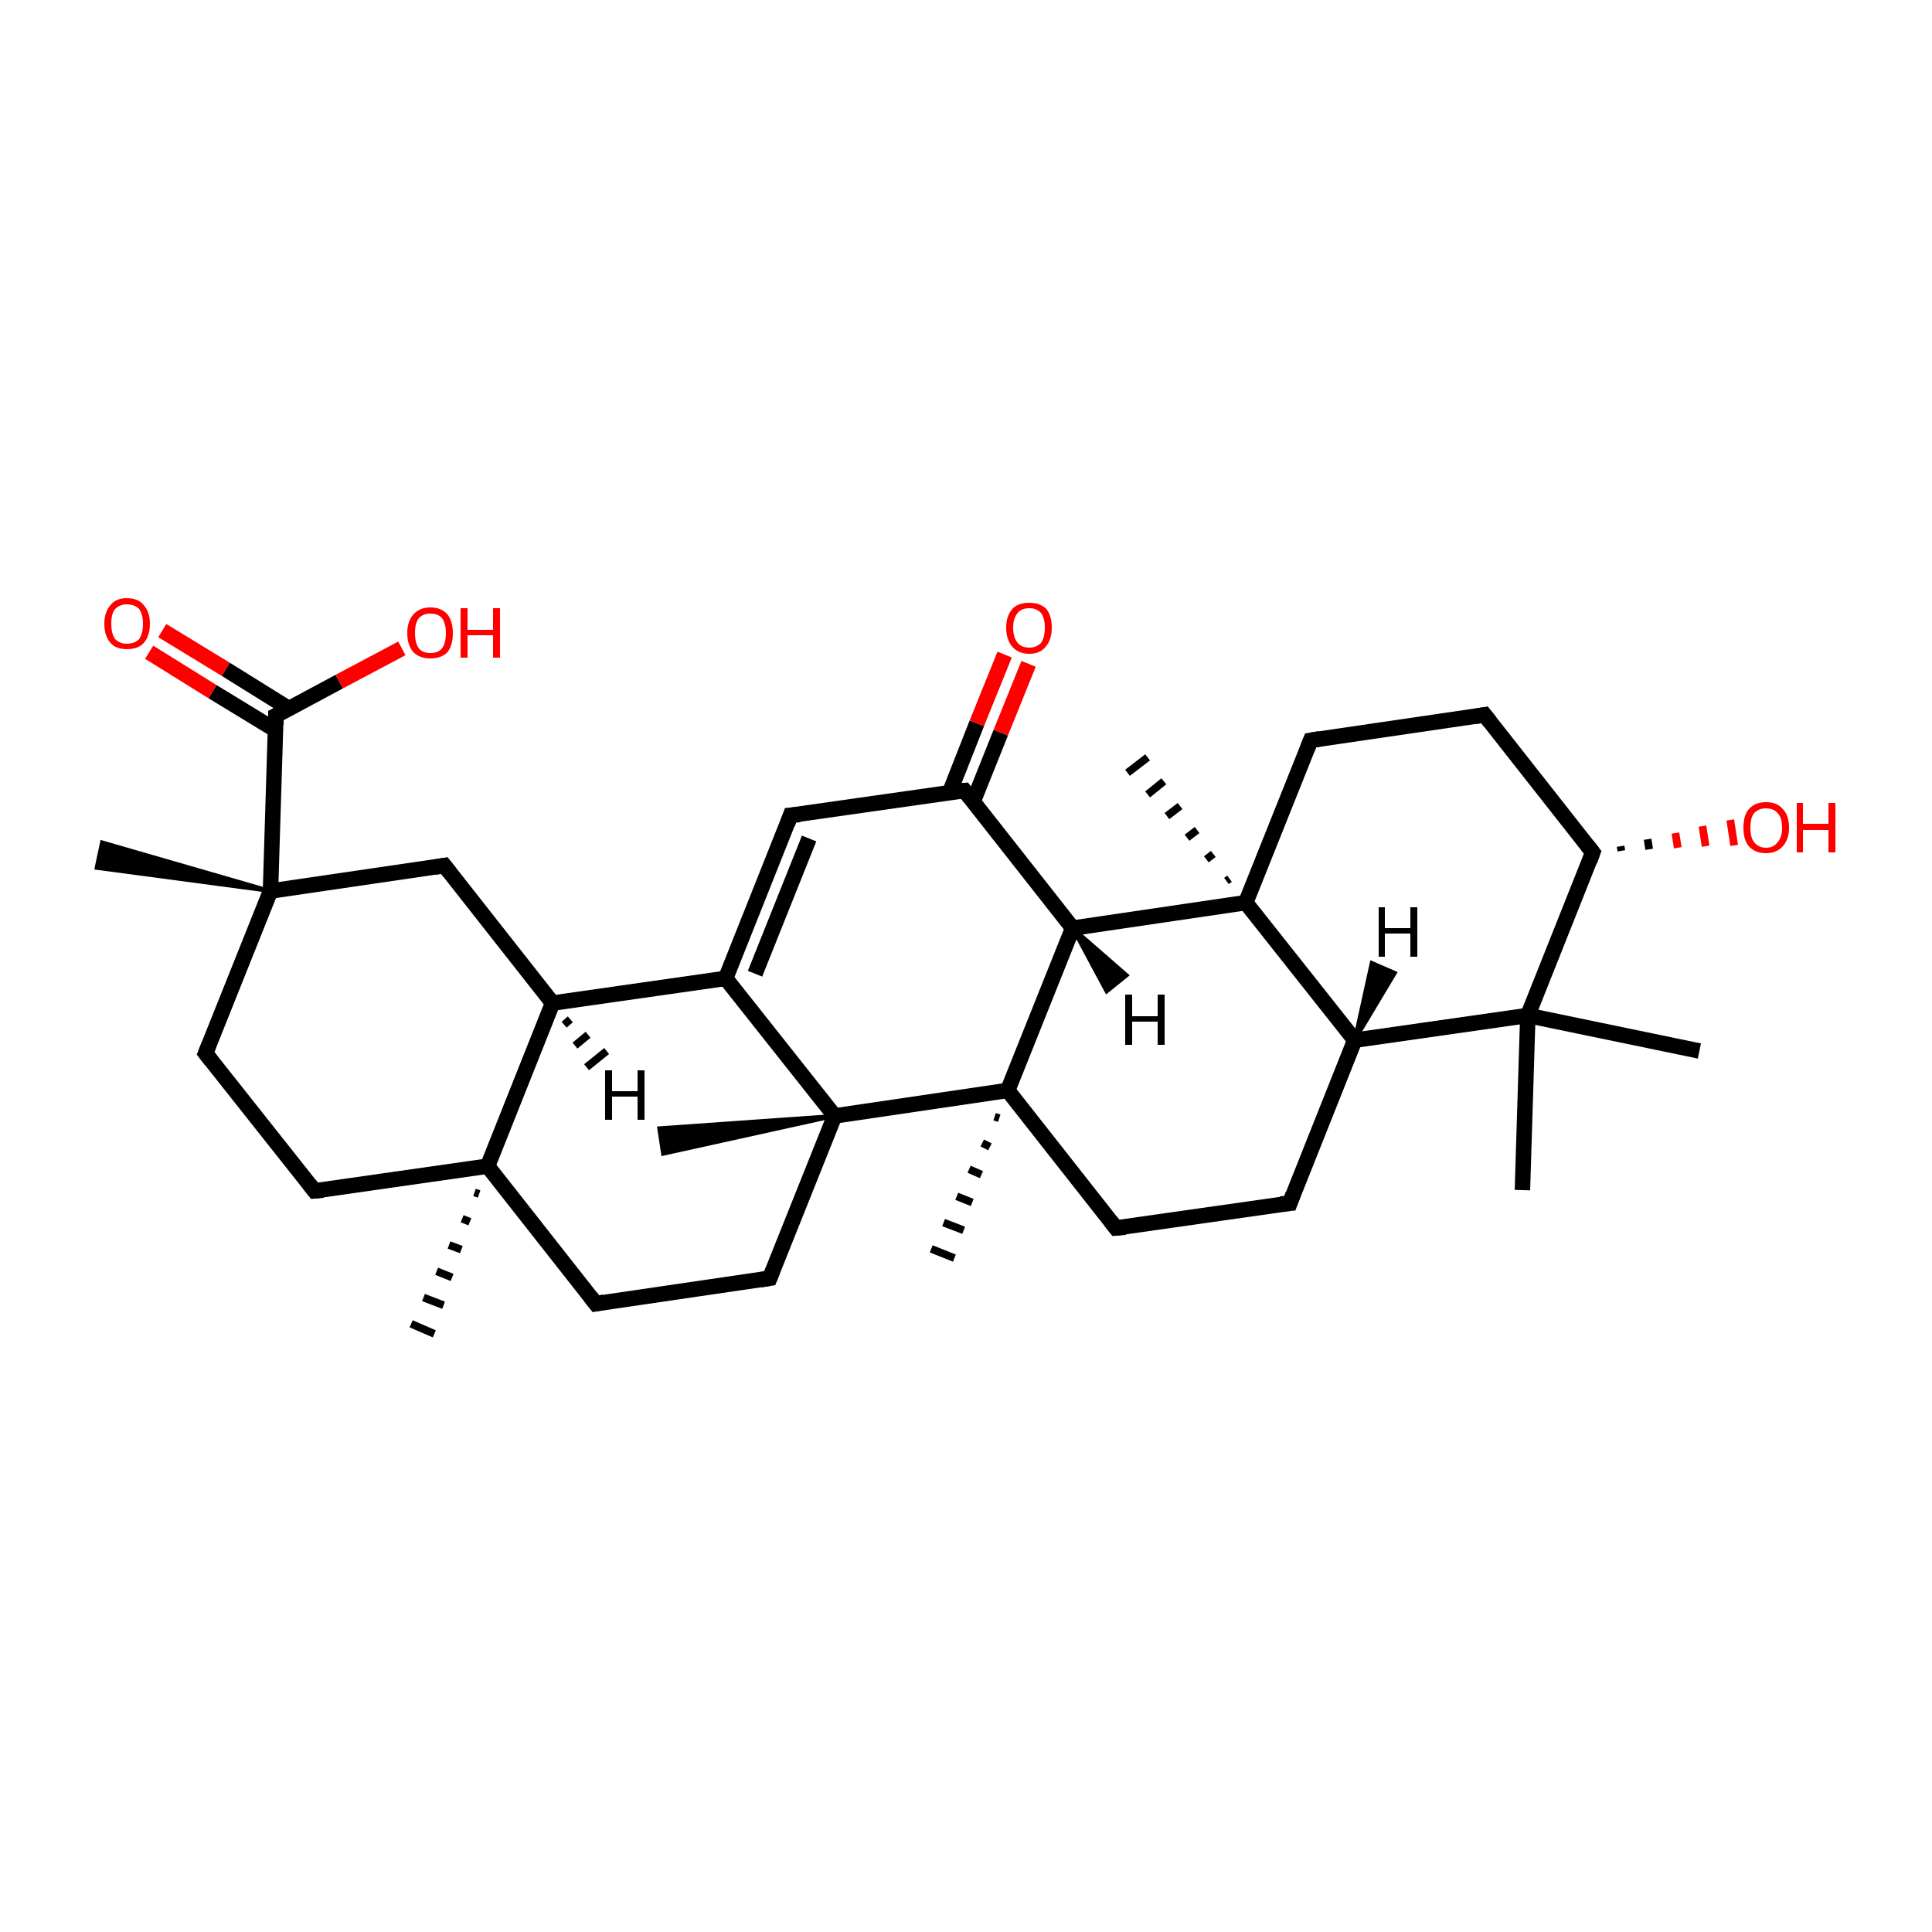 <?xml version='1.0' encoding='iso-8859-1'?>
<svg version='1.1' baseProfile='full'
              xmlns='http://www.w3.org/2000/svg'
                      xmlns:rdkit='http://www.rdkit.org/xml'
                      xmlns:xlink='http://www.w3.org/1999/xlink'
                  xml:space='preserve'
width='250px' height='250px' viewBox='0 0 250 250'>
<!-- END OF HEADER -->
<rect style='opacity:1.0;fill:#FFFFFF;stroke:none' width='250.0' height='250.0' x='0.0' y='0.0'> </rect>
<path class='bond-0 atom-0 atom-24' d='M 197.0,154.0 L 197.7,131.4' style='fill:none;fill-rule:evenodd;stroke:#000000;stroke-width:2.0px;stroke-linecap:butt;stroke-linejoin:miter;stroke-opacity:1' />
<path class='bond-1 atom-1 atom-24' d='M 219.9,136.0 L 197.7,131.4' style='fill:none;fill-rule:evenodd;stroke:#000000;stroke-width:2.0px;stroke-linecap:butt;stroke-linejoin:miter;stroke-opacity:1' />
<path class='bond-2 atom-25 atom-2' d='M 62.0,154.5 L 61.4,154.3' style='fill:none;fill-rule:evenodd;stroke:#000000;stroke-width:1.0px;stroke-linecap:butt;stroke-linejoin:miter;stroke-opacity:1' />
<path class='bond-2 atom-25 atom-2' d='M 60.8,158.1 L 59.8,157.7' style='fill:none;fill-rule:evenodd;stroke:#000000;stroke-width:1.0px;stroke-linecap:butt;stroke-linejoin:miter;stroke-opacity:1' />
<path class='bond-2 atom-25 atom-2' d='M 59.7,161.7 L 58.1,161.1' style='fill:none;fill-rule:evenodd;stroke:#000000;stroke-width:1.0px;stroke-linecap:butt;stroke-linejoin:miter;stroke-opacity:1' />
<path class='bond-2 atom-25 atom-2' d='M 58.5,165.3 L 56.5,164.5' style='fill:none;fill-rule:evenodd;stroke:#000000;stroke-width:1.0px;stroke-linecap:butt;stroke-linejoin:miter;stroke-opacity:1' />
<path class='bond-2 atom-25 atom-2' d='M 57.4,168.9 L 54.8,167.9' style='fill:none;fill-rule:evenodd;stroke:#000000;stroke-width:1.0px;stroke-linecap:butt;stroke-linejoin:miter;stroke-opacity:1' />
<path class='bond-2 atom-25 atom-2' d='M 56.2,172.6 L 53.2,171.3' style='fill:none;fill-rule:evenodd;stroke:#000000;stroke-width:1.0px;stroke-linecap:butt;stroke-linejoin:miter;stroke-opacity:1' />
<path class='bond-3 atom-26 atom-3' d='M 35.0,115.3 L 12.5,112.3 L 13.2,109.0 Z' style='fill:#000000;fill-rule:evenodd;fill-opacity:1;stroke:#000000;stroke-width:0.5px;stroke-linecap:butt;stroke-linejoin:miter;stroke-opacity:1;' />
<path class='bond-4 atom-27 atom-4' d='M 158.7,114.0 L 159.1,113.7' style='fill:none;fill-rule:evenodd;stroke:#000000;stroke-width:1.0px;stroke-linecap:butt;stroke-linejoin:miter;stroke-opacity:1' />
<path class='bond-4 atom-27 atom-4' d='M 156.1,111.2 L 157.0,110.5' style='fill:none;fill-rule:evenodd;stroke:#000000;stroke-width:1.0px;stroke-linecap:butt;stroke-linejoin:miter;stroke-opacity:1' />
<path class='bond-4 atom-27 atom-4' d='M 153.6,108.4 L 154.9,107.4' style='fill:none;fill-rule:evenodd;stroke:#000000;stroke-width:1.0px;stroke-linecap:butt;stroke-linejoin:miter;stroke-opacity:1' />
<path class='bond-4 atom-27 atom-4' d='M 151.0,105.6 L 152.7,104.3' style='fill:none;fill-rule:evenodd;stroke:#000000;stroke-width:1.0px;stroke-linecap:butt;stroke-linejoin:miter;stroke-opacity:1' />
<path class='bond-4 atom-27 atom-4' d='M 148.5,102.8 L 150.6,101.1' style='fill:none;fill-rule:evenodd;stroke:#000000;stroke-width:1.0px;stroke-linecap:butt;stroke-linejoin:miter;stroke-opacity:1' />
<path class='bond-4 atom-27 atom-4' d='M 145.9,100.0 L 148.5,98.0' style='fill:none;fill-rule:evenodd;stroke:#000000;stroke-width:1.0px;stroke-linecap:butt;stroke-linejoin:miter;stroke-opacity:1' />
<path class='bond-5 atom-28 atom-5' d='M 108.0,144.4 L 85.8,149.3 L 85.3,146.0 Z' style='fill:#000000;fill-rule:evenodd;fill-opacity:1;stroke:#000000;stroke-width:0.5px;stroke-linecap:butt;stroke-linejoin:miter;stroke-opacity:1;' />
<path class='bond-6 atom-29 atom-6' d='M 129.3,144.7 L 128.7,144.5' style='fill:none;fill-rule:evenodd;stroke:#000000;stroke-width:1.0px;stroke-linecap:butt;stroke-linejoin:miter;stroke-opacity:1' />
<path class='bond-6 atom-29 atom-6' d='M 128.1,148.4 L 127.1,147.9' style='fill:none;fill-rule:evenodd;stroke:#000000;stroke-width:1.0px;stroke-linecap:butt;stroke-linejoin:miter;stroke-opacity:1' />
<path class='bond-6 atom-29 atom-6' d='M 127.0,152.0 L 125.4,151.3' style='fill:none;fill-rule:evenodd;stroke:#000000;stroke-width:1.0px;stroke-linecap:butt;stroke-linejoin:miter;stroke-opacity:1' />
<path class='bond-6 atom-29 atom-6' d='M 125.8,155.6 L 123.8,154.8' style='fill:none;fill-rule:evenodd;stroke:#000000;stroke-width:1.0px;stroke-linecap:butt;stroke-linejoin:miter;stroke-opacity:1' />
<path class='bond-6 atom-29 atom-6' d='M 124.7,159.2 L 122.1,158.2' style='fill:none;fill-rule:evenodd;stroke:#000000;stroke-width:1.0px;stroke-linecap:butt;stroke-linejoin:miter;stroke-opacity:1' />
<path class='bond-6 atom-29 atom-6' d='M 123.5,162.8 L 120.5,161.6' style='fill:none;fill-rule:evenodd;stroke:#000000;stroke-width:1.0px;stroke-linecap:butt;stroke-linejoin:miter;stroke-opacity:1' />
<path class='bond-7 atom-7 atom-10' d='M 166.9,155.7 L 144.4,158.9' style='fill:none;fill-rule:evenodd;stroke:#000000;stroke-width:2.0px;stroke-linecap:butt;stroke-linejoin:miter;stroke-opacity:1' />
<path class='bond-8 atom-7 atom-20' d='M 166.9,155.7 L 175.3,134.6' style='fill:none;fill-rule:evenodd;stroke:#000000;stroke-width:2.0px;stroke-linecap:butt;stroke-linejoin:miter;stroke-opacity:1' />
<path class='bond-9 atom-8 atom-9' d='M 192.1,92.5 L 169.6,95.8' style='fill:none;fill-rule:evenodd;stroke:#000000;stroke-width:2.0px;stroke-linecap:butt;stroke-linejoin:miter;stroke-opacity:1' />
<path class='bond-10 atom-8 atom-21' d='M 192.1,92.5 L 206.1,110.3' style='fill:none;fill-rule:evenodd;stroke:#000000;stroke-width:2.0px;stroke-linecap:butt;stroke-linejoin:miter;stroke-opacity:1' />
<path class='bond-11 atom-9 atom-27' d='M 169.6,95.8 L 161.2,116.8' style='fill:none;fill-rule:evenodd;stroke:#000000;stroke-width:2.0px;stroke-linecap:butt;stroke-linejoin:miter;stroke-opacity:1' />
<path class='bond-12 atom-10 atom-29' d='M 144.4,158.9 L 130.4,141.1' style='fill:none;fill-rule:evenodd;stroke:#000000;stroke-width:2.0px;stroke-linecap:butt;stroke-linejoin:miter;stroke-opacity:1' />
<path class='bond-13 atom-11 atom-12' d='M 40.7,154.1 L 26.6,136.3' style='fill:none;fill-rule:evenodd;stroke:#000000;stroke-width:2.0px;stroke-linecap:butt;stroke-linejoin:miter;stroke-opacity:1' />
<path class='bond-14 atom-11 atom-25' d='M 40.7,154.1 L 63.1,150.9' style='fill:none;fill-rule:evenodd;stroke:#000000;stroke-width:2.0px;stroke-linecap:butt;stroke-linejoin:miter;stroke-opacity:1' />
<path class='bond-15 atom-12 atom-26' d='M 26.6,136.3 L 35.0,115.3' style='fill:none;fill-rule:evenodd;stroke:#000000;stroke-width:2.0px;stroke-linecap:butt;stroke-linejoin:miter;stroke-opacity:1' />
<path class='bond-16 atom-13 atom-14' d='M 77.1,168.7 L 99.6,165.4' style='fill:none;fill-rule:evenodd;stroke:#000000;stroke-width:2.0px;stroke-linecap:butt;stroke-linejoin:miter;stroke-opacity:1' />
<path class='bond-17 atom-13 atom-25' d='M 77.1,168.7 L 63.1,150.9' style='fill:none;fill-rule:evenodd;stroke:#000000;stroke-width:2.0px;stroke-linecap:butt;stroke-linejoin:miter;stroke-opacity:1' />
<path class='bond-18 atom-14 atom-28' d='M 99.6,165.4 L 108.0,144.4' style='fill:none;fill-rule:evenodd;stroke:#000000;stroke-width:2.0px;stroke-linecap:butt;stroke-linejoin:miter;stroke-opacity:1' />
<path class='bond-19 atom-15 atom-17' d='M 102.3,105.5 L 93.9,126.6' style='fill:none;fill-rule:evenodd;stroke:#000000;stroke-width:2.0px;stroke-linecap:butt;stroke-linejoin:miter;stroke-opacity:1' />
<path class='bond-19 atom-15 atom-17' d='M 104.7,108.5 L 97.7,126.0' style='fill:none;fill-rule:evenodd;stroke:#000000;stroke-width:2.0px;stroke-linecap:butt;stroke-linejoin:miter;stroke-opacity:1' />
<path class='bond-20 atom-15 atom-19' d='M 102.3,105.5 L 124.8,102.3' style='fill:none;fill-rule:evenodd;stroke:#000000;stroke-width:2.0px;stroke-linecap:butt;stroke-linejoin:miter;stroke-opacity:1' />
<path class='bond-21 atom-16 atom-18' d='M 57.5,112.0 L 71.5,129.8' style='fill:none;fill-rule:evenodd;stroke:#000000;stroke-width:2.0px;stroke-linecap:butt;stroke-linejoin:miter;stroke-opacity:1' />
<path class='bond-22 atom-16 atom-26' d='M 57.5,112.0 L 35.0,115.3' style='fill:none;fill-rule:evenodd;stroke:#000000;stroke-width:2.0px;stroke-linecap:butt;stroke-linejoin:miter;stroke-opacity:1' />
<path class='bond-23 atom-17 atom-18' d='M 93.9,126.6 L 71.5,129.8' style='fill:none;fill-rule:evenodd;stroke:#000000;stroke-width:2.0px;stroke-linecap:butt;stroke-linejoin:miter;stroke-opacity:1' />
<path class='bond-24 atom-17 atom-28' d='M 93.9,126.6 L 108.0,144.4' style='fill:none;fill-rule:evenodd;stroke:#000000;stroke-width:2.0px;stroke-linecap:butt;stroke-linejoin:miter;stroke-opacity:1' />
<path class='bond-25 atom-18 atom-25' d='M 71.5,129.8 L 63.1,150.9' style='fill:none;fill-rule:evenodd;stroke:#000000;stroke-width:2.0px;stroke-linecap:butt;stroke-linejoin:miter;stroke-opacity:1' />
<path class='bond-26 atom-19 atom-22' d='M 124.8,102.3 L 138.8,120.1' style='fill:none;fill-rule:evenodd;stroke:#000000;stroke-width:2.0px;stroke-linecap:butt;stroke-linejoin:miter;stroke-opacity:1' />
<path class='bond-27 atom-19 atom-30' d='M 125.9,103.8 L 129.5,94.8' style='fill:none;fill-rule:evenodd;stroke:#000000;stroke-width:2.0px;stroke-linecap:butt;stroke-linejoin:miter;stroke-opacity:1' />
<path class='bond-27 atom-19 atom-30' d='M 129.5,94.8 L 133.1,85.9' style='fill:none;fill-rule:evenodd;stroke:#FF0000;stroke-width:2.0px;stroke-linecap:butt;stroke-linejoin:miter;stroke-opacity:1' />
<path class='bond-27 atom-19 atom-30' d='M 122.9,102.5 L 126.4,93.6' style='fill:none;fill-rule:evenodd;stroke:#000000;stroke-width:2.0px;stroke-linecap:butt;stroke-linejoin:miter;stroke-opacity:1' />
<path class='bond-27 atom-19 atom-30' d='M 126.4,93.6 L 130.0,84.7' style='fill:none;fill-rule:evenodd;stroke:#FF0000;stroke-width:2.0px;stroke-linecap:butt;stroke-linejoin:miter;stroke-opacity:1' />
<path class='bond-28 atom-20 atom-24' d='M 175.3,134.6 L 197.7,131.4' style='fill:none;fill-rule:evenodd;stroke:#000000;stroke-width:2.0px;stroke-linecap:butt;stroke-linejoin:miter;stroke-opacity:1' />
<path class='bond-29 atom-20 atom-27' d='M 175.3,134.6 L 161.2,116.8' style='fill:none;fill-rule:evenodd;stroke:#000000;stroke-width:2.0px;stroke-linecap:butt;stroke-linejoin:miter;stroke-opacity:1' />
<path class='bond-30 atom-21 atom-24' d='M 206.1,110.3 L 197.7,131.4' style='fill:none;fill-rule:evenodd;stroke:#000000;stroke-width:2.0px;stroke-linecap:butt;stroke-linejoin:miter;stroke-opacity:1' />
<path class='bond-31 atom-21 atom-31' d='M 209.7,109.5 L 209.8,110.1' style='fill:none;fill-rule:evenodd;stroke:#000000;stroke-width:1.0px;stroke-linecap:butt;stroke-linejoin:miter;stroke-opacity:1' />
<path class='bond-31 atom-21 atom-31' d='M 213.2,108.6 L 213.4,109.9' style='fill:none;fill-rule:evenodd;stroke:#000000;stroke-width:1.0px;stroke-linecap:butt;stroke-linejoin:miter;stroke-opacity:1' />
<path class='bond-31 atom-21 atom-31' d='M 216.8,107.8 L 217.1,109.7' style='fill:none;fill-rule:evenodd;stroke:#FF0000;stroke-width:1.0px;stroke-linecap:butt;stroke-linejoin:miter;stroke-opacity:1' />
<path class='bond-31 atom-21 atom-31' d='M 220.3,106.9 L 220.7,109.5' style='fill:none;fill-rule:evenodd;stroke:#FF0000;stroke-width:1.0px;stroke-linecap:butt;stroke-linejoin:miter;stroke-opacity:1' />
<path class='bond-31 atom-21 atom-31' d='M 223.9,106.1 L 224.4,109.4' style='fill:none;fill-rule:evenodd;stroke:#FF0000;stroke-width:1.0px;stroke-linecap:butt;stroke-linejoin:miter;stroke-opacity:1' />
<path class='bond-32 atom-22 atom-27' d='M 138.8,120.1 L 161.2,116.8' style='fill:none;fill-rule:evenodd;stroke:#000000;stroke-width:2.0px;stroke-linecap:butt;stroke-linejoin:miter;stroke-opacity:1' />
<path class='bond-33 atom-22 atom-29' d='M 138.8,120.1 L 130.4,141.1' style='fill:none;fill-rule:evenodd;stroke:#000000;stroke-width:2.0px;stroke-linecap:butt;stroke-linejoin:miter;stroke-opacity:1' />
<path class='bond-34 atom-23 atom-26' d='M 35.7,92.6 L 35.0,115.3' style='fill:none;fill-rule:evenodd;stroke:#000000;stroke-width:2.0px;stroke-linecap:butt;stroke-linejoin:miter;stroke-opacity:1' />
<path class='bond-35 atom-23 atom-32' d='M 37.4,91.7 L 29.2,86.6' style='fill:none;fill-rule:evenodd;stroke:#000000;stroke-width:2.0px;stroke-linecap:butt;stroke-linejoin:miter;stroke-opacity:1' />
<path class='bond-35 atom-23 atom-32' d='M 29.2,86.6 L 21.0,81.6' style='fill:none;fill-rule:evenodd;stroke:#FF0000;stroke-width:2.0px;stroke-linecap:butt;stroke-linejoin:miter;stroke-opacity:1' />
<path class='bond-35 atom-23 atom-32' d='M 35.7,94.5 L 27.5,89.5' style='fill:none;fill-rule:evenodd;stroke:#000000;stroke-width:2.0px;stroke-linecap:butt;stroke-linejoin:miter;stroke-opacity:1' />
<path class='bond-35 atom-23 atom-32' d='M 27.5,89.5 L 19.3,84.4' style='fill:none;fill-rule:evenodd;stroke:#FF0000;stroke-width:2.0px;stroke-linecap:butt;stroke-linejoin:miter;stroke-opacity:1' />
<path class='bond-36 atom-23 atom-33' d='M 35.7,92.6 L 43.9,88.2' style='fill:none;fill-rule:evenodd;stroke:#000000;stroke-width:2.0px;stroke-linecap:butt;stroke-linejoin:miter;stroke-opacity:1' />
<path class='bond-36 atom-23 atom-33' d='M 43.9,88.2 L 52.0,83.9' style='fill:none;fill-rule:evenodd;stroke:#FF0000;stroke-width:2.0px;stroke-linecap:butt;stroke-linejoin:miter;stroke-opacity:1' />
<path class='bond-37 atom-28 atom-29' d='M 108.0,144.4 L 130.4,141.1' style='fill:none;fill-rule:evenodd;stroke:#000000;stroke-width:2.0px;stroke-linecap:butt;stroke-linejoin:miter;stroke-opacity:1' />
<path class='bond-38 atom-18 atom-34' d='M 73.8,131.9 L 73.0,132.6' style='fill:none;fill-rule:evenodd;stroke:#000000;stroke-width:1.0px;stroke-linecap:butt;stroke-linejoin:miter;stroke-opacity:1' />
<path class='bond-38 atom-18 atom-34' d='M 76.1,133.9 L 74.4,135.3' style='fill:none;fill-rule:evenodd;stroke:#000000;stroke-width:1.0px;stroke-linecap:butt;stroke-linejoin:miter;stroke-opacity:1' />
<path class='bond-38 atom-18 atom-34' d='M 78.5,136.0 L 75.9,138.1' style='fill:none;fill-rule:evenodd;stroke:#000000;stroke-width:1.0px;stroke-linecap:butt;stroke-linejoin:miter;stroke-opacity:1' />
<path class='bond-39 atom-20 atom-35' d='M 175.3,134.6 L 177.5,124.6 L 180.5,125.9 Z' style='fill:#000000;fill-rule:evenodd;fill-opacity:1;stroke:#000000;stroke-width:0.5px;stroke-linecap:butt;stroke-linejoin:miter;stroke-opacity:1;' />
<path class='bond-40 atom-22 atom-36' d='M 138.8,120.1 L 145.8,126.2 L 143.2,128.3 Z' style='fill:#000000;fill-rule:evenodd;fill-opacity:1;stroke:#000000;stroke-width:0.5px;stroke-linecap:butt;stroke-linejoin:miter;stroke-opacity:1;' />
<path d='M 165.7,155.8 L 166.9,155.7 L 167.3,154.6' style='fill:none;stroke:#000000;stroke-width:2.0px;stroke-linecap:butt;stroke-linejoin:miter;stroke-opacity:1;' />
<path d='M 190.9,92.7 L 192.1,92.5 L 192.8,93.4' style='fill:none;stroke:#000000;stroke-width:2.0px;stroke-linecap:butt;stroke-linejoin:miter;stroke-opacity:1;' />
<path d='M 170.8,95.6 L 169.6,95.8 L 169.2,96.8' style='fill:none;stroke:#000000;stroke-width:2.0px;stroke-linecap:butt;stroke-linejoin:miter;stroke-opacity:1;' />
<path d='M 145.6,158.8 L 144.4,158.9 L 143.7,158.0' style='fill:none;stroke:#000000;stroke-width:2.0px;stroke-linecap:butt;stroke-linejoin:miter;stroke-opacity:1;' />
<path d='M 40.0,153.2 L 40.7,154.1 L 41.8,154.0' style='fill:none;stroke:#000000;stroke-width:2.0px;stroke-linecap:butt;stroke-linejoin:miter;stroke-opacity:1;' />
<path d='M 27.3,137.2 L 26.6,136.3 L 27.0,135.3' style='fill:none;stroke:#000000;stroke-width:2.0px;stroke-linecap:butt;stroke-linejoin:miter;stroke-opacity:1;' />
<path d='M 78.2,168.5 L 77.1,168.7 L 76.4,167.8' style='fill:none;stroke:#000000;stroke-width:2.0px;stroke-linecap:butt;stroke-linejoin:miter;stroke-opacity:1;' />
<path d='M 98.4,165.6 L 99.6,165.4 L 100.0,164.4' style='fill:none;stroke:#000000;stroke-width:2.0px;stroke-linecap:butt;stroke-linejoin:miter;stroke-opacity:1;' />
<path d='M 101.9,106.6 L 102.3,105.5 L 103.5,105.4' style='fill:none;stroke:#000000;stroke-width:2.0px;stroke-linecap:butt;stroke-linejoin:miter;stroke-opacity:1;' />
<path d='M 58.2,112.9 L 57.5,112.0 L 56.3,112.2' style='fill:none;stroke:#000000;stroke-width:2.0px;stroke-linecap:butt;stroke-linejoin:miter;stroke-opacity:1;' />
<path d='M 123.6,102.4 L 124.8,102.3 L 125.5,103.2' style='fill:none;stroke:#000000;stroke-width:2.0px;stroke-linecap:butt;stroke-linejoin:miter;stroke-opacity:1;' />
<path d='M 205.4,109.4 L 206.1,110.3 L 205.7,111.4' style='fill:none;stroke:#000000;stroke-width:2.0px;stroke-linecap:butt;stroke-linejoin:miter;stroke-opacity:1;' />
<path d='M 35.7,93.8 L 35.7,92.6 L 36.1,92.4' style='fill:none;stroke:#000000;stroke-width:2.0px;stroke-linecap:butt;stroke-linejoin:miter;stroke-opacity:1;' />
<path class='atom-30' d='M 130.2 81.2
Q 130.2 79.7, 131.0 78.8
Q 131.7 78.0, 133.2 78.0
Q 134.6 78.0, 135.4 78.8
Q 136.1 79.7, 136.1 81.2
Q 136.1 82.8, 135.3 83.7
Q 134.6 84.6, 133.2 84.6
Q 131.8 84.6, 131.0 83.7
Q 130.2 82.8, 130.2 81.2
M 133.2 83.8
Q 134.1 83.8, 134.7 83.2
Q 135.2 82.5, 135.2 81.2
Q 135.2 80.0, 134.7 79.3
Q 134.1 78.7, 133.2 78.7
Q 132.2 78.7, 131.7 79.3
Q 131.1 80.0, 131.1 81.2
Q 131.1 82.5, 131.7 83.2
Q 132.2 83.8, 133.2 83.8
' fill='#FF0000'/>
<path class='atom-31' d='M 225.6 107.1
Q 225.6 105.5, 226.3 104.7
Q 227.1 103.8, 228.5 103.8
Q 230.0 103.8, 230.7 104.7
Q 231.5 105.5, 231.5 107.1
Q 231.5 108.6, 230.7 109.5
Q 229.9 110.4, 228.5 110.4
Q 227.1 110.4, 226.3 109.5
Q 225.6 108.7, 225.6 107.1
M 228.5 109.7
Q 229.5 109.7, 230.0 109.0
Q 230.6 108.4, 230.6 107.1
Q 230.6 105.8, 230.0 105.2
Q 229.5 104.6, 228.5 104.6
Q 227.6 104.6, 227.0 105.2
Q 226.5 105.8, 226.5 107.1
Q 226.5 108.4, 227.0 109.0
Q 227.6 109.7, 228.5 109.7
' fill='#FF0000'/>
<path class='atom-31' d='M 232.5 103.9
L 233.3 103.9
L 233.3 106.6
L 236.6 106.6
L 236.6 103.9
L 237.5 103.9
L 237.5 110.3
L 236.6 110.3
L 236.6 107.4
L 233.3 107.4
L 233.3 110.3
L 232.5 110.3
L 232.5 103.9
' fill='#FF0000'/>
<path class='atom-32' d='M 13.5 80.7
Q 13.5 79.2, 14.3 78.3
Q 15.0 77.4, 16.4 77.4
Q 17.9 77.4, 18.6 78.3
Q 19.4 79.2, 19.4 80.7
Q 19.4 82.3, 18.6 83.2
Q 17.9 84.0, 16.4 84.0
Q 15.0 84.0, 14.3 83.2
Q 13.5 82.3, 13.5 80.7
M 16.4 83.3
Q 17.4 83.3, 18.0 82.7
Q 18.5 82.0, 18.5 80.7
Q 18.5 79.5, 18.0 78.8
Q 17.4 78.2, 16.4 78.2
Q 15.5 78.2, 14.9 78.8
Q 14.4 79.4, 14.4 80.7
Q 14.4 82.0, 14.9 82.7
Q 15.5 83.3, 16.4 83.3
' fill='#FF0000'/>
<path class='atom-33' d='M 52.7 81.9
Q 52.7 80.4, 53.5 79.5
Q 54.3 78.6, 55.7 78.6
Q 57.1 78.6, 57.9 79.5
Q 58.6 80.4, 58.6 81.9
Q 58.6 83.5, 57.9 84.4
Q 57.1 85.2, 55.7 85.2
Q 54.3 85.2, 53.5 84.4
Q 52.7 83.5, 52.7 81.9
M 55.7 84.5
Q 56.7 84.5, 57.2 83.9
Q 57.7 83.2, 57.7 81.9
Q 57.7 80.7, 57.2 80.0
Q 56.7 79.4, 55.7 79.4
Q 54.7 79.4, 54.2 80.0
Q 53.7 80.6, 53.7 81.9
Q 53.7 83.2, 54.2 83.9
Q 54.7 84.5, 55.7 84.5
' fill='#FF0000'/>
<path class='atom-33' d='M 59.6 78.7
L 60.5 78.7
L 60.5 81.5
L 63.8 81.5
L 63.8 78.7
L 64.7 78.7
L 64.7 85.1
L 63.8 85.1
L 63.8 82.2
L 60.5 82.2
L 60.5 85.1
L 59.6 85.1
L 59.6 78.7
' fill='#FF0000'/>
<path class='atom-34' d='M 78.3 138.5
L 79.2 138.5
L 79.2 141.2
L 82.5 141.2
L 82.5 138.5
L 83.4 138.5
L 83.4 144.9
L 82.5 144.9
L 82.5 141.9
L 79.2 141.9
L 79.2 144.9
L 78.3 144.9
L 78.3 138.5
' fill='#000000'/>
<path class='atom-35' d='M 178.4 117.4
L 179.2 117.4
L 179.2 120.1
L 182.5 120.1
L 182.5 117.4
L 183.4 117.4
L 183.4 123.8
L 182.5 123.8
L 182.5 120.8
L 179.2 120.8
L 179.2 123.8
L 178.4 123.8
L 178.4 117.4
' fill='#000000'/>
<path class='atom-36' d='M 145.6 128.7
L 146.5 128.7
L 146.5 131.5
L 149.8 131.5
L 149.8 128.7
L 150.7 128.7
L 150.7 135.2
L 149.8 135.2
L 149.8 132.2
L 146.5 132.2
L 146.5 135.2
L 145.6 135.2
L 145.6 128.7
' fill='#000000'/>
</svg>
